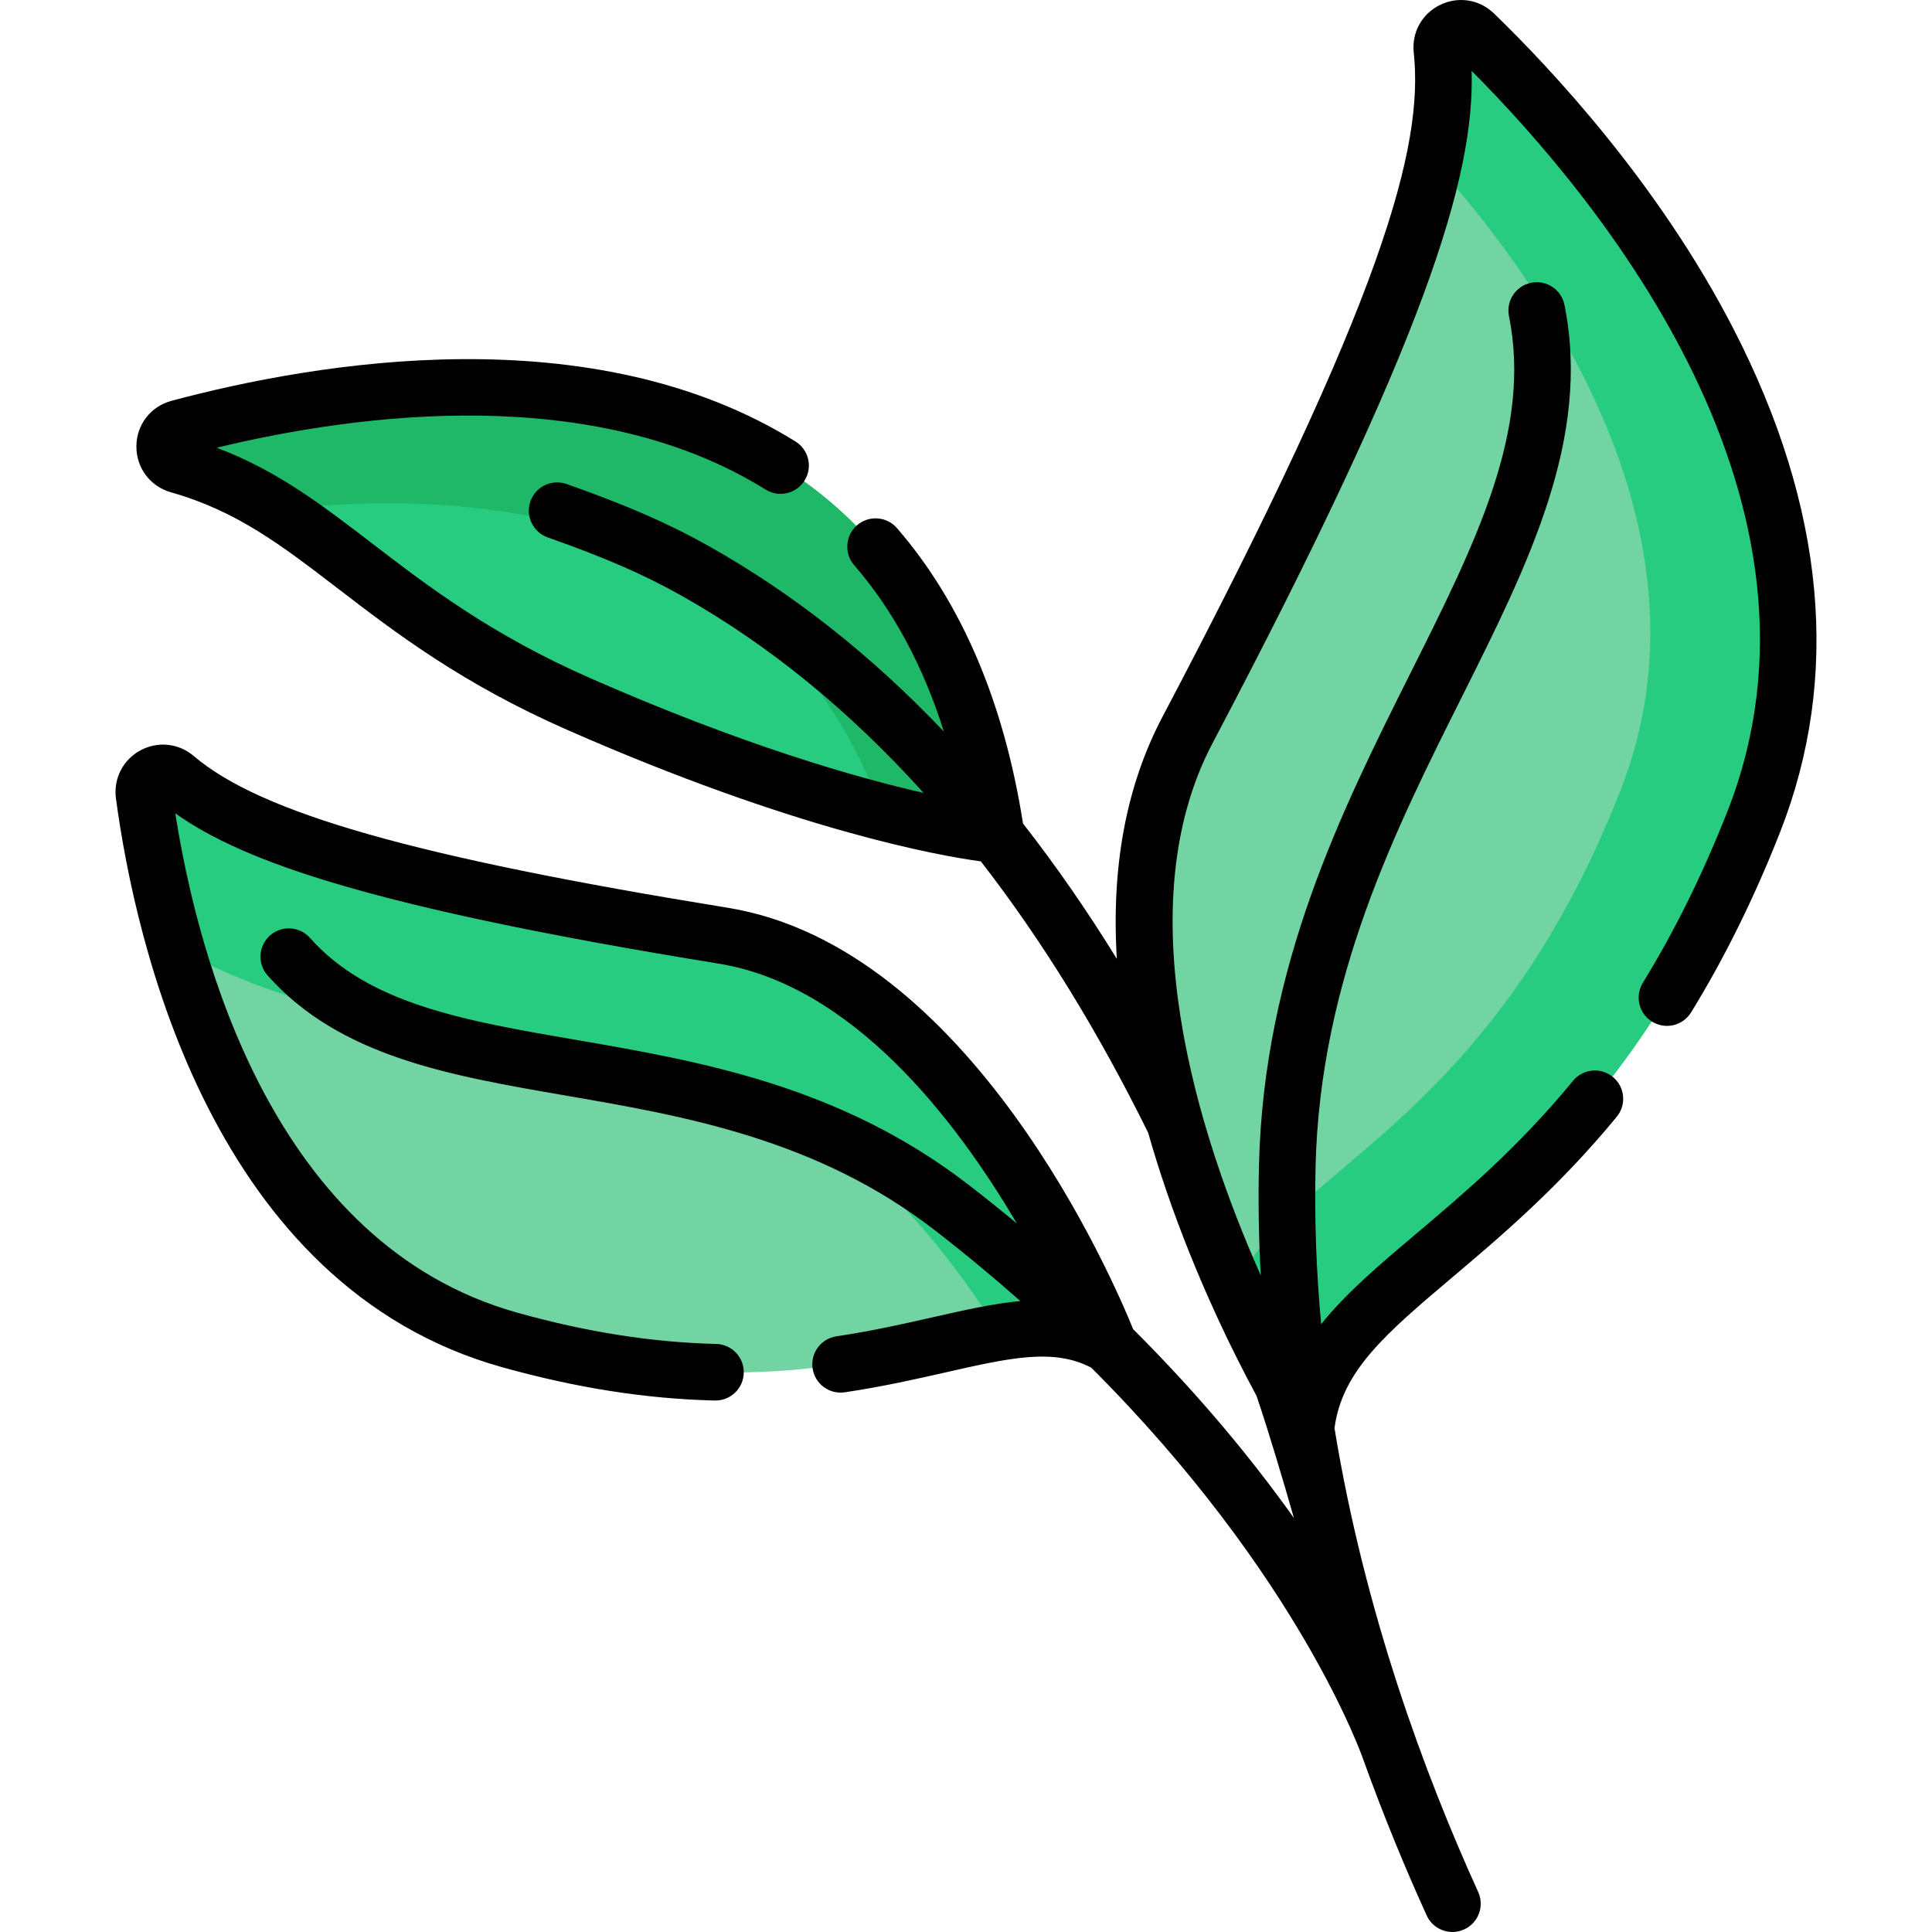 <svg id="Capa_1" enable-background="new 0 0 512.01 512.01" height="512" viewBox="0 0 512.01 512.01" width="512" xmlns="http://www.w3.org/2000/svg"><g><path d="m232.046 144.866c15.401 17.798 26.926 42.497 31.947 76.342 0 0-39.479-3.364-110.569-34.608-54.599-23.996-68.621-52.754-106.045-63.334-4.987-1.41-4.98-8.463.027-9.802 34.792-9.304 107.317-22.546 159.459 9.911l6.683 17.278z" fill="#27cc81"/><path d="m263.999 221.209s-10.407-.883-30.159-5.97c-28.786-78.527-104.186-86.497-160.391-80.127l-.004-.009c-7.846-4.939-16.136-9.027-26.068-11.833-4.983-1.418-4.984-8.47.035-9.805 53.269-14.253 194.996-37.731 216.587 107.744z" fill="#1fb768"/><g><path d="m347.367 366.817h.01z"/></g><g><g><path d="m422.674 291.207c-36.427 44.328-72.674 55.528-76.5 86.663 0 0-69.709-111.88-31.451-184.438 58.724-111.37 70.269-153.171 67.399-180.326-.498-4.714 5.186-7.444 8.592-4.147 30.918 29.934 109.73 118.033 74.041 208.881-7.121 18.127-14.906 33.433-22.975 46.544l-19.052 5.609z" fill="#72d4a2"/><path d="m464.755 217.845c-43.967 111.895-113.213 116.325-118.582 160.026 0 0-8.917-14.307-18.619-36.008 11.357-31.562 66.151-41.362 101.861-132.26 26.302-66.973-18.531-132.226-49.458-166.754 2.593-12.204 3.023-21.624 2.164-29.737-.501-4.721 5.183-7.452 8.592-4.152 30.919 29.928 109.727 118.03 74.042 208.885z" fill="#27cc81"/></g><g><path d="m293.901 356.455s-37.748-98.025-102.269-108.488c-95.199-15.438-128.58-27.776-145.148-41.902-3.551-3.028-8.946-.075-8.323 4.55 4.848 36.03 24.065 124.199 97.031 144.524 92.29 25.709 128.325-16.231 158.709 1.316z" fill="#72d4a2"/><path d="m293.9 356.458c-8.832-5.105-18.157-5.178-29.189-3.346-17.458-27.859-44.845-60.103-80.335-65.865-82.966-13.447-118.978-24.55-137.834-36.528-4.517-15.722-7.013-29.983-8.383-40.108-.622-4.615 4.776-7.578 8.325-4.547 16.568 14.13 49.948 26.471 145.147 41.903 64.526 10.464 102.269 108.491 102.269 108.491z" fill="#27cc81"/></g></g><path d="m459.379 87.124c-19.748-38.369-48.229-68.818-63.45-83.554-3.855-3.732-9.461-4.622-14.285-2.272-4.803 2.342-7.543 7.286-6.98 12.598 2.631 24.889-7.684 64.35-66.574 176.038-9.584 18.175-13.616 39.641-12.112 64.176-7.901-12.818-16.196-24.774-24.868-35.871-5.043-32.142-16.263-58.481-33.396-78.278-2.71-3.133-7.446-3.474-10.579-.763-3.132 2.71-3.474 7.446-.763 10.579 10.333 11.941 18.284 26.708 23.771 44.097-19.209-20.203-40.016-36.634-62.333-49.167-10.722-6.02-21.635-10.781-37.668-16.434-3.91-1.38-8.19.674-9.567 4.579-1.377 3.907.673 8.19 4.579 9.567 15.164 5.347 25.395 9.799 35.312 15.366 23.134 12.992 44.608 30.49 64.305 52.349-18.096-4.118-48.12-12.731-88.328-30.404-26.378-11.593-43.053-24.383-57.764-35.666-13.463-10.326-25.343-19.437-41.282-25.406 37.701-9.097 99.935-17.28 145.504 11.084 3.516 2.188 8.143 1.112 10.33-2.404 2.188-3.517 1.112-8.142-2.404-10.33-53.791-33.481-126.691-21.132-165.358-10.79-5.536 1.479-9.283 6.318-9.324 12.039-.041 5.746 3.653 10.658 9.193 12.225 17.392 4.917 29.228 13.995 44.211 25.487 15.385 11.8 32.821 25.175 60.857 37.496 60.508 26.594 98.366 33.3 109.53 34.814 16.148 20.79 30.954 44.786 44.342 71.904 1.406 4.943 2.975 9.974 4.725 15.1 7.943 23.266 17.63 42.864 23.999 54.648 3.319 9.767 7.045 22.39 9.908 32.37-10.758-15.121-24.711-32.192-42.611-50.053-5.31-13.134-43.197-101.262-107.467-111.683-82.733-13.417-123.723-25.065-141.481-40.207-4.002-3.41-9.566-3.99-14.178-1.476-4.617 2.518-7.146 7.516-6.444 12.732 5.137 38.177 25.404 129.287 102.451 150.749 19.687 5.484 38.086 8.361 56.249 8.796.062.001.122.002.183.002 4.06 0 7.397-3.241 7.495-7.32.099-4.142-3.178-7.578-7.318-7.678-16.907-.404-34.107-3.103-52.583-8.249-64.863-18.068-84.801-94.438-90.747-132.371 18.193 12.956 52.658 25.02 143.974 39.827 35.366 5.735 62.65 41.004 79.038 68.859-4.041-3.351-8.226-6.707-12.559-10.064-34.231-26.511-71.526-32.938-104.433-38.607-29.37-5.062-54.736-9.433-70.34-27.006-2.75-3.097-7.491-3.378-10.588-.629-3.098 2.75-3.379 7.491-.629 10.588 19.094 21.504 48.197 26.52 79.01 31.829 31.179 5.373 66.519 11.462 97.795 35.685 8.086 6.262 15.631 12.536 22.678 18.77-7.179.671-14.804 2.394-23.18 4.294-7.551 1.713-16.108 3.653-25.555 5.057-4.097.609-6.925 4.424-6.316 8.521.609 4.098 4.426 6.918 8.521 6.316 10.006-1.487 18.857-3.495 26.668-5.267 17.153-3.889 28.663-6.481 38.656-1.264 55.233 55.166 71.919 103.305 72.217 104.189 5.453 15.139 11.182 28.904 16.669 40.969 1.257 2.765 3.981 4.397 6.832 4.397 1.038 0 2.093-.217 3.1-.675 3.771-1.715 5.438-6.161 3.723-9.932-14.218-31.264-30.123-74.24-38.078-122.914 2.01-15.267 13.687-25.145 31.313-40.046 12.521-10.585 28.104-23.759 43.488-42.479 2.63-3.2 2.168-7.926-1.032-10.556-3.198-2.63-7.926-2.168-10.556 1.032-14.521 17.668-28.899 29.823-41.585 40.548-9.857 8.333-18.636 15.756-25.163 23.949-1.27-13.71-1.827-27.755-1.474-42.02 1.216-49.244 21.1-88.947 38.643-123.978 17.708-35.359 34.434-68.758 27.312-104.125-.816-4.061-4.772-6.69-8.833-5.872-4.061.817-6.689 4.772-5.872 8.833 6.103 30.306-8.783 60.03-26.02 94.447-18.246 36.435-38.927 77.729-40.227 130.323-.246 9.946-.068 19.784.472 29.48-16.762-37.768-35.678-97.653-12.771-141.097 56.391-106.943 69.431-149.815 68.653-178.127 34.556 34.684 99.893 114.512 67.763 196.3-6.467 16.462-13.999 31.72-22.389 45.35-2.172 3.527-1.072 8.147 2.455 10.318 3.525 2.171 8.147 1.073 10.318-2.455 8.854-14.384 16.786-30.442 23.576-47.729 16.182-41.189 12.025-86.091-12.354-133.458z"/></g></svg>